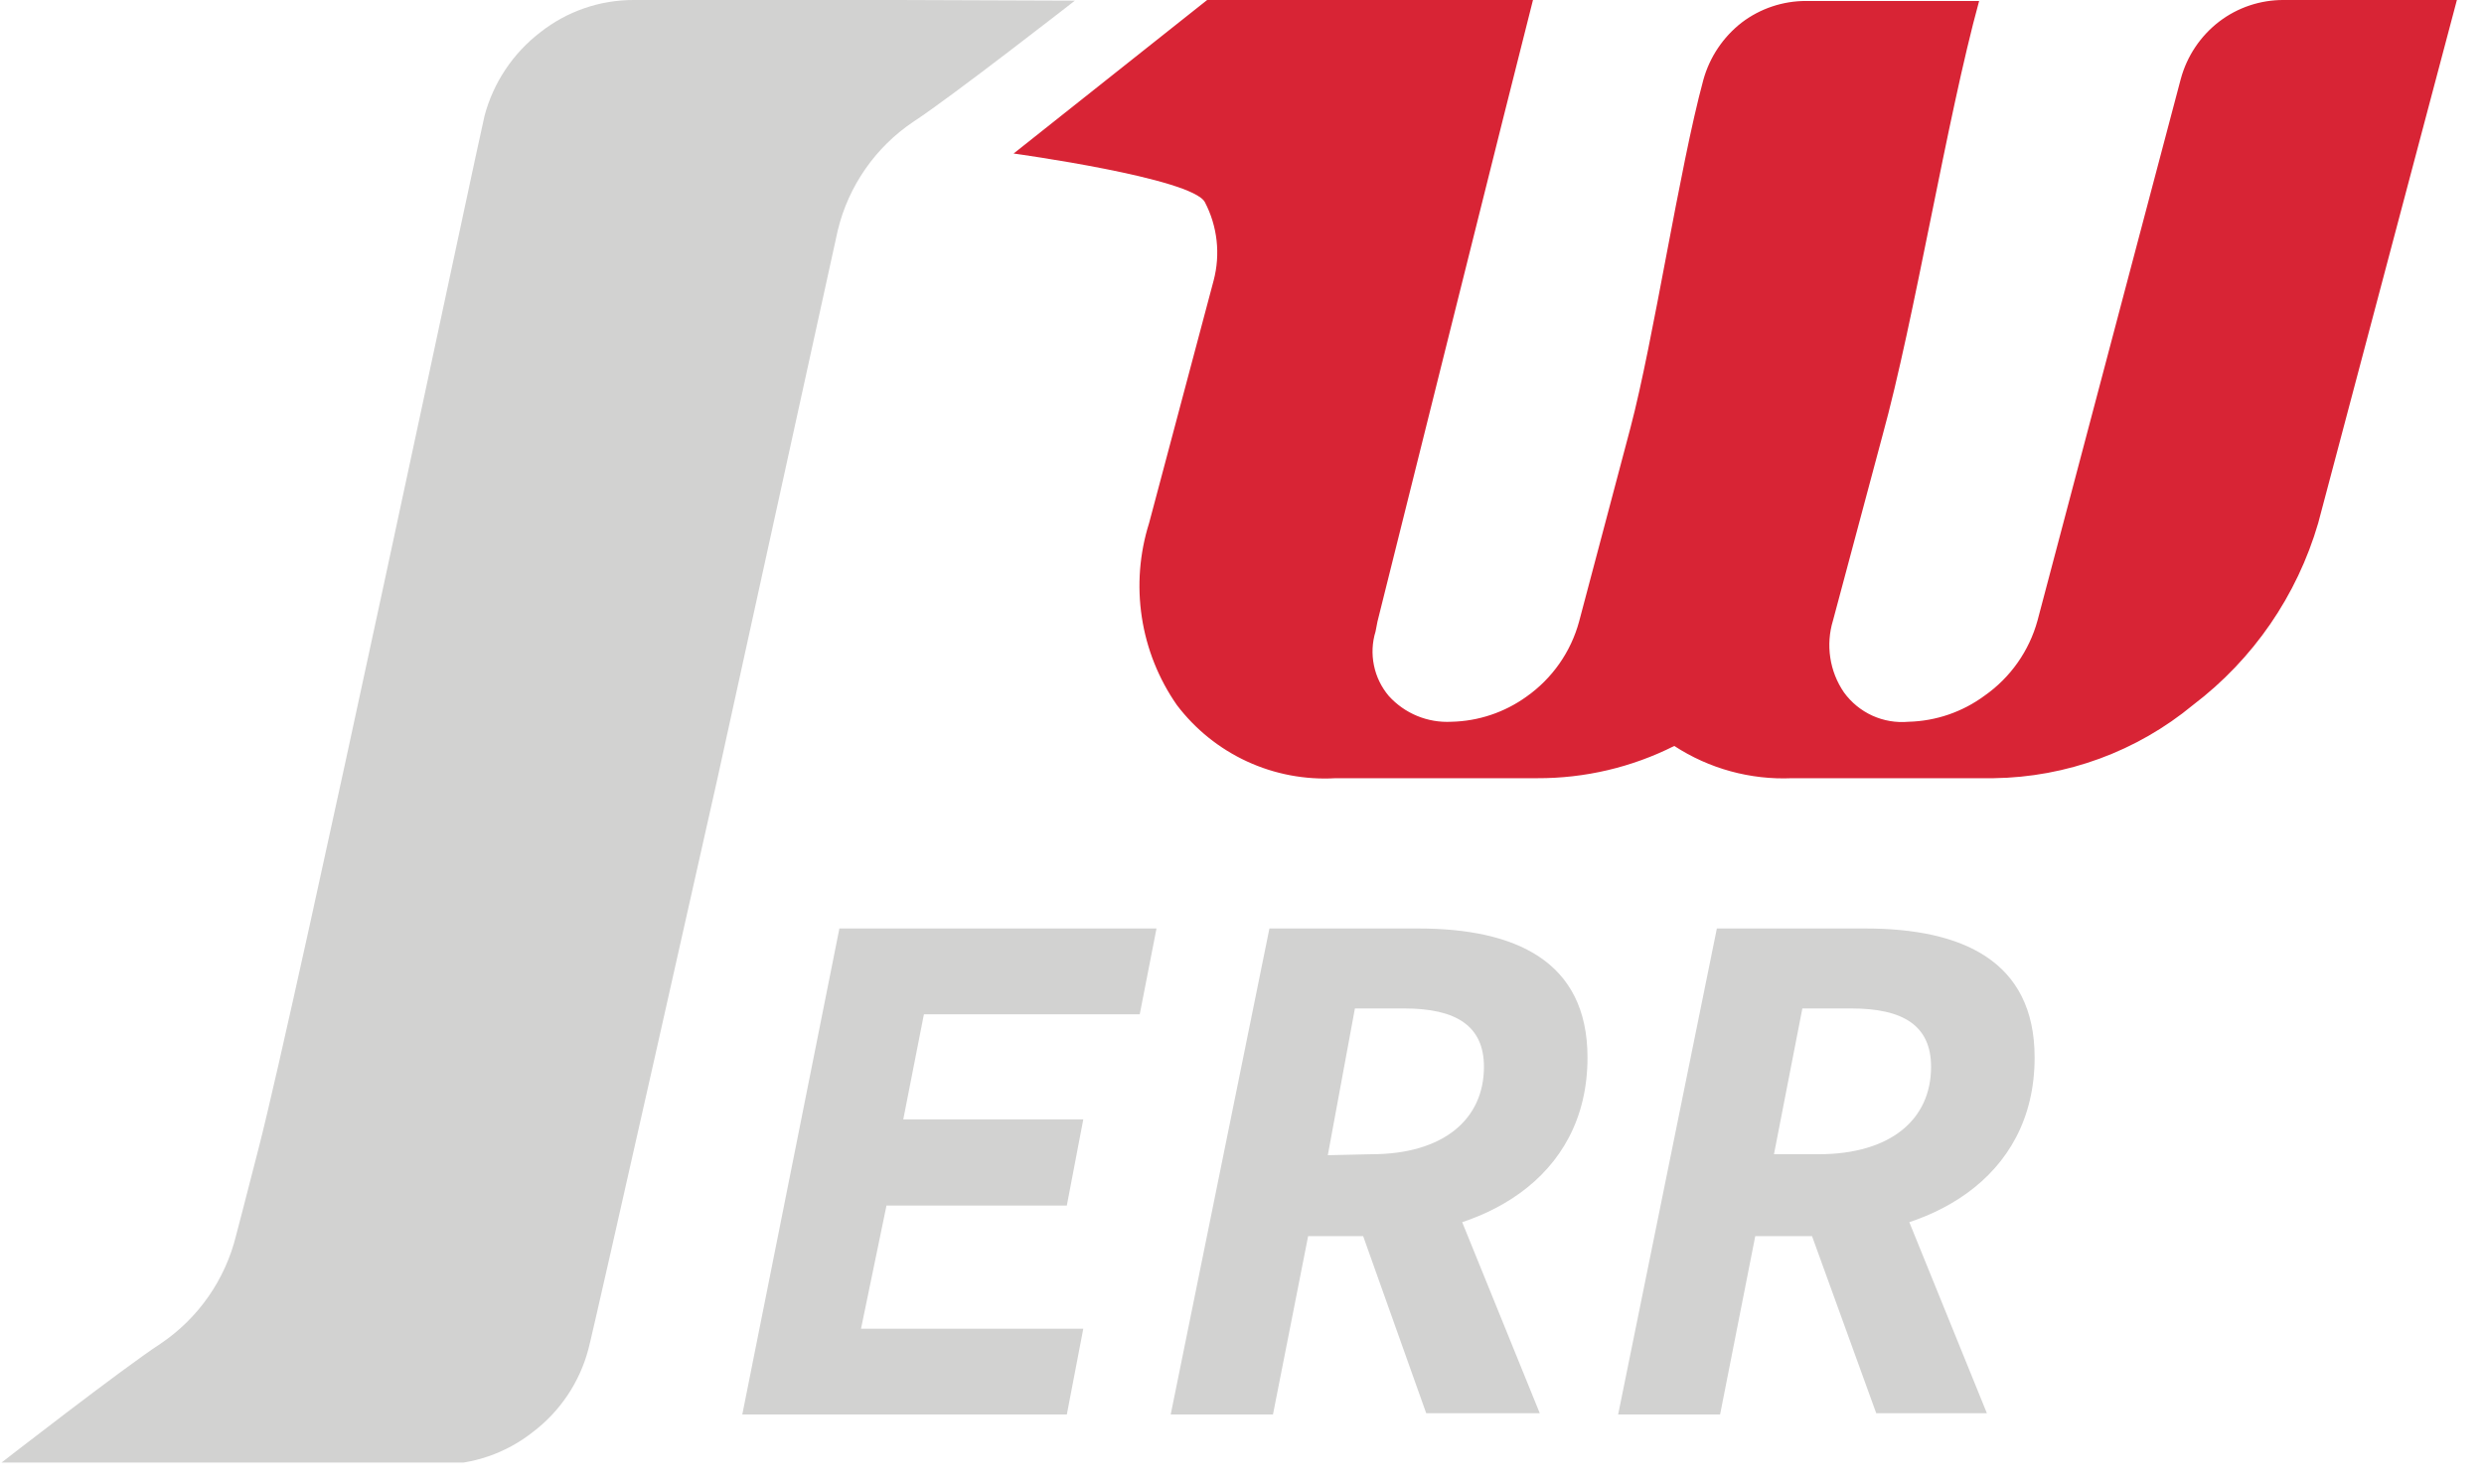 <svg width="77" height="46" viewBox="0 0 77 46" fill="none" xmlns="http://www.w3.org/2000/svg">
<g clip-path="url(#clip0_863_2092)">
<path d="M70.79 -1.79038e-05C70.068 -0.004 69.364 0.232 68.79 0.67C68.209 1.117 67.791 1.742 67.6 2.45L63.16 19.24C62.901 20.184 62.321 21.008 61.52 21.57C60.835 22.076 60.011 22.359 59.16 22.38C58.776 22.415 58.39 22.349 58.039 22.19C57.689 22.03 57.386 21.782 57.16 21.47C56.939 21.148 56.794 20.78 56.736 20.394C56.677 20.008 56.706 19.613 56.82 19.24L58.35 13.52C59.35 9.9 60.35 3.67 61.35 0.03H55.99C55.268 0.028 54.565 0.263 53.99 0.7C53.412 1.15 52.995 1.774 52.8 2.48C52.06 5.21 51.26 10.54 50.54 13.27C50.007 15.27 49.477 17.27 48.95 19.27C48.695 20.213 48.118 21.037 47.32 21.6C46.64 22.09 45.828 22.362 44.99 22.38C44.627 22.399 44.265 22.338 43.929 22.199C43.594 22.061 43.293 21.849 43.05 21.58C42.82 21.308 42.661 20.982 42.59 20.632C42.518 20.283 42.535 19.921 42.64 19.58L42.7 19.27C42.7 19.27 47.16 1.38 47.52 -1.79038e-05H37.42L31.42 4.76C31.42 4.76 36.96 5.52 37.35 6.27C37.74 7.018 37.836 7.885 37.62 8.7L35.62 16.22C35.323 17.163 35.246 18.162 35.395 19.14C35.544 20.118 35.915 21.048 36.48 21.86C37.05 22.613 37.798 23.215 38.656 23.611C39.514 24.007 40.456 24.185 41.4 24.13H47.65C49.126 24.136 50.582 23.794 51.9 23.13C52.982 23.836 54.259 24.186 55.55 24.13H61.8C64.059 24.101 66.239 23.299 67.98 21.86C69.845 20.445 71.205 18.468 71.86 16.22L76.16 -1.79038e-05H70.79Z" fill="#D82435"/>
<path d="M27.84 2.58846e-05H19.65C18.598 -0.003 17.576 0.349 16.75 1C15.903 1.649 15.295 2.559 15.02 3.59C14.9 4.03 9.16 31.18 8.02 35.59C7.59 37.28 7.32 38.3 7.32 38.3C6.985 39.677 6.147 40.879 4.97 41.67C3.83 42.41 -0.03 45.41 -0.03 45.41H13.61C14.662 45.413 15.684 45.06 16.51 44.41C17.36 43.768 17.969 42.86 18.24 41.83C18.4 41.26 22.24 24.14 22.24 24.14L25.97 7.14C26.303 5.762 27.142 4.559 28.32 3.77C29.46 3.03 33.32 0.02 33.32 0.02L27.84 2.58846e-05Z" fill="#D2D2D1"/>
<path d="M26.02 28.79H35.85L35.33 31.45H28.64L28 34.71H33.58L33.07 37.38H27.48L26.69 41.2H33.58L33.07 43.86H23.01L26.02 28.79Z" fill="#D2D2D1"/>
<path d="M39.35 28.79H43.96C46.96 28.79 49.21 29.79 49.21 32.79C49.21 36.6 45.87 38.33 42.55 38.33H40.55L39.46 43.86H36.29L39.35 28.79ZM42.51 35.79C44.74 35.79 46 34.71 46 33.08C46 31.81 45.14 31.27 43.53 31.27H42L41.16 35.82L42.51 35.79ZM44.73 36.43L47.73 43.82H44.21L42.06 37.78L44.73 36.43Z" fill="#D2D2D1"/>
<path d="M53.22 28.79H57.82C60.82 28.79 63.07 29.79 63.07 32.79C63.07 36.6 59.73 38.33 56.41 38.33H54.41L53.32 43.86H50.16L53.22 28.79ZM56.37 35.79C58.61 35.79 59.86 34.71 59.86 33.08C59.86 31.81 59.01 31.27 57.39 31.27H55.87L54.99 35.79H56.37ZM58.59 36.43L61.59 43.82H58.16L55.96 37.75L58.59 36.43Z" fill="#D2D2D1"/>
</g>
<defs>
<clipPath id="clip0_863_2092">
<rect width="76.15" height="45.35" fill="white"/>
</clipPath>
</defs>
</svg>
